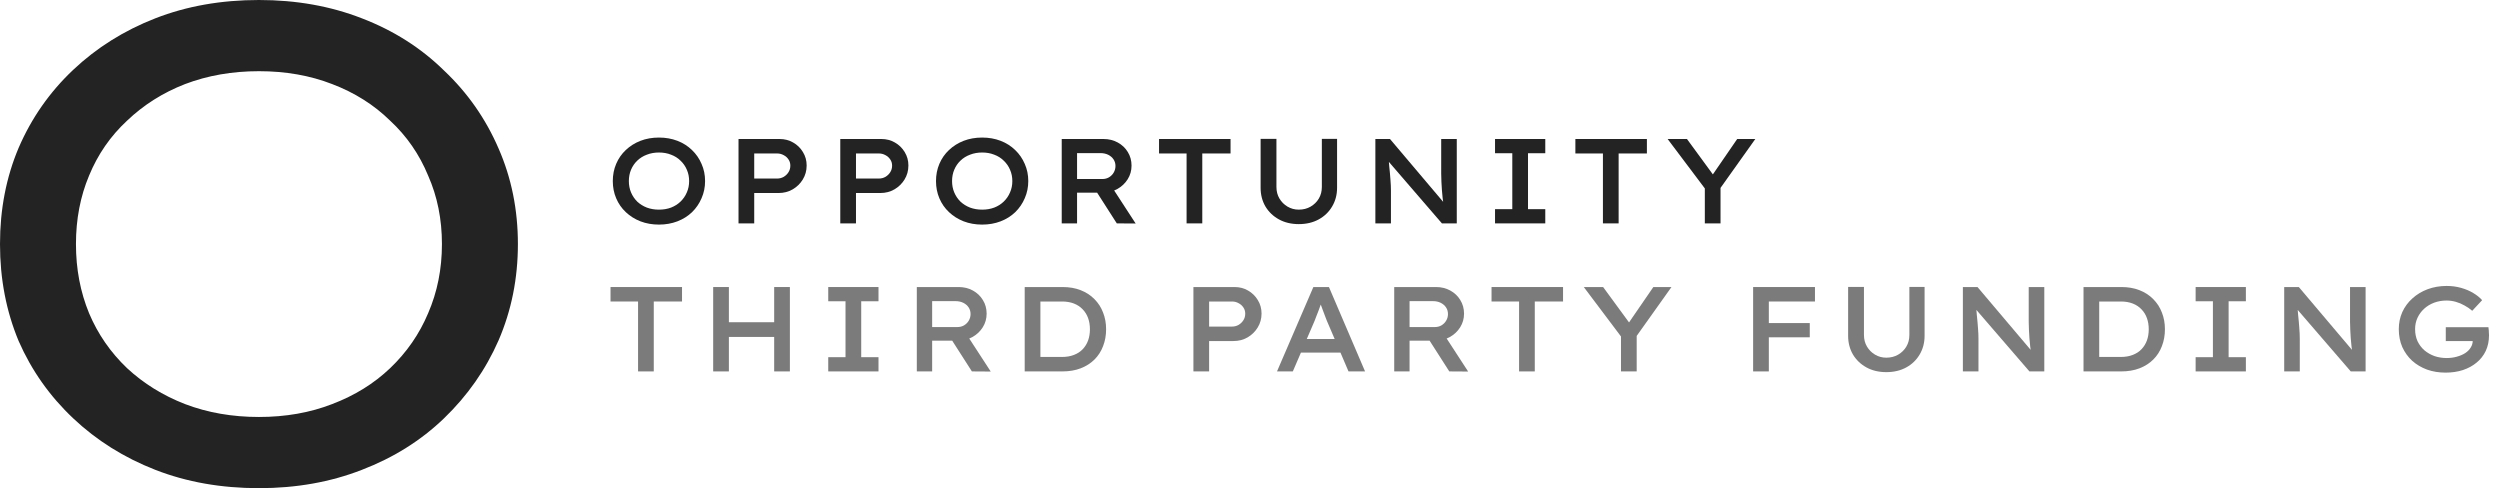 <svg width="338" height="66" viewBox="0 0 338 66" fill="none" xmlns="http://www.w3.org/2000/svg">
<path d="M35.01 66C29.906 66 25.238 65.175 21.006 63.525C16.774 61.875 13.07 59.553 9.896 56.558C6.722 53.564 4.263 50.081 2.521 46.108C0.84 42.075 0 37.706 0 33C0 28.294 0.84 23.956 2.521 19.983C4.263 15.95 6.722 12.436 9.896 9.442C13.07 6.447 16.774 4.125 21.006 2.475C25.238 0.825 29.906 0 35.01 0C40.051 0 44.688 0.825 48.92 2.475C53.215 4.125 56.918 6.478 60.03 9.533C63.204 12.528 65.663 16.042 67.406 20.075C69.148 24.047 70.02 28.356 70.02 33C70.02 37.644 69.148 41.983 67.406 46.017C65.663 49.989 63.204 53.503 60.03 56.558C56.918 59.553 53.215 61.875 48.92 63.525C44.688 65.175 40.051 66 35.01 66ZM35.01 56.375C38.62 56.375 41.918 55.794 44.906 54.633C47.956 53.472 50.57 51.853 52.748 49.775C54.989 47.636 56.7 45.161 57.883 42.35C59.128 39.478 59.75 36.361 59.75 33C59.75 29.639 59.128 26.553 57.883 23.742C56.7 20.869 54.989 18.394 52.748 16.317C50.57 14.178 47.956 12.528 44.906 11.367C41.918 10.206 38.62 9.625 35.01 9.625C31.4 9.625 28.07 10.206 25.02 11.367C22.033 12.528 19.419 14.178 17.178 16.317C14.938 18.394 13.226 20.869 12.043 23.742C10.861 26.553 10.27 29.639 10.27 33C10.27 36.361 10.861 39.478 12.043 42.35C13.226 45.161 14.938 47.636 17.178 49.775C19.419 51.853 22.033 53.472 25.02 54.633C28.07 55.794 31.4 56.375 35.01 56.375Z" fill="#232323"/>
<path d="M89.088 30.365C88.185 30.365 87.352 30.218 86.59 29.925C85.839 29.631 85.18 29.219 84.614 28.686C84.048 28.154 83.612 27.529 83.308 26.812C83.003 26.095 82.85 25.318 82.85 24.481C82.85 23.645 83.003 22.868 83.308 22.151C83.612 21.433 84.048 20.809 84.614 20.276C85.18 19.744 85.839 19.331 86.59 19.038C87.352 18.744 88.185 18.598 89.088 18.598C89.992 18.598 90.825 18.744 91.587 19.038C92.349 19.331 93.008 19.749 93.563 20.293C94.118 20.825 94.548 21.45 94.853 22.167C95.169 22.873 95.327 23.645 95.327 24.481C95.327 25.307 95.169 26.078 94.853 26.796C94.548 27.513 94.118 28.143 93.563 28.686C93.008 29.219 92.349 29.631 91.587 29.925C90.825 30.218 89.992 30.365 89.088 30.365ZM89.088 28.344C89.687 28.344 90.232 28.252 90.722 28.067C91.222 27.871 91.652 27.6 92.012 27.252C92.382 26.893 92.665 26.48 92.861 26.013C93.068 25.546 93.171 25.035 93.171 24.481C93.171 23.927 93.068 23.416 92.861 22.949C92.665 22.482 92.382 22.075 92.012 21.727C91.652 21.368 91.222 21.097 90.722 20.912C90.232 20.716 89.687 20.619 89.088 20.619C88.501 20.619 87.956 20.716 87.455 20.912C86.955 21.097 86.519 21.368 86.149 21.727C85.79 22.075 85.512 22.482 85.316 22.949C85.12 23.416 85.022 23.927 85.022 24.481C85.022 25.035 85.12 25.546 85.316 26.013C85.512 26.48 85.79 26.893 86.149 27.252C86.519 27.6 86.955 27.871 87.455 28.067C87.956 28.252 88.501 28.344 89.088 28.344Z" fill="#232323"/>
<path d="M99.848 30.202V18.793H105.401C106.076 18.793 106.685 18.951 107.23 19.266C107.785 19.581 108.226 20.01 108.552 20.553C108.89 21.097 109.059 21.705 109.059 22.379C109.059 23.074 108.884 23.704 108.536 24.269C108.199 24.823 107.741 25.269 107.164 25.606C106.598 25.932 105.967 26.095 105.27 26.095H101.971V30.202H99.848ZM101.971 24.139H105.074C105.39 24.139 105.684 24.063 105.956 23.911C106.228 23.748 106.446 23.536 106.609 23.275C106.772 23.015 106.854 22.721 106.854 22.395C106.854 22.08 106.772 21.803 106.609 21.564C106.446 21.314 106.228 21.118 105.956 20.977C105.684 20.825 105.39 20.749 105.074 20.749H101.971V24.139Z" fill="#232323"/>
<path d="M113.606 30.202V18.793H119.158C119.833 18.793 120.443 18.951 120.987 19.266C121.542 19.581 121.983 20.01 122.31 20.553C122.647 21.097 122.816 21.705 122.816 22.379C122.816 23.074 122.642 23.704 122.294 24.269C121.956 24.823 121.499 25.269 120.922 25.606C120.356 25.932 119.724 26.095 119.028 26.095H115.729V30.202H113.606ZM115.729 24.139H118.832C119.147 24.139 119.441 24.063 119.713 23.911C119.986 23.748 120.203 23.536 120.367 23.275C120.53 23.015 120.612 22.721 120.612 22.395C120.612 22.08 120.53 21.803 120.367 21.564C120.203 21.314 119.986 21.118 119.713 20.977C119.441 20.825 119.147 20.749 118.832 20.749H115.729V24.139Z" fill="#232323"/>
<path d="M132.785 30.365C131.881 30.365 131.049 30.218 130.287 29.925C129.535 29.631 128.877 29.219 128.311 28.686C127.744 28.154 127.309 27.529 127.004 26.812C126.699 26.095 126.547 25.318 126.547 24.481C126.547 23.645 126.699 22.868 127.004 22.151C127.309 21.433 127.744 20.809 128.311 20.276C128.877 19.744 129.535 19.331 130.287 19.038C131.049 18.744 131.881 18.598 132.785 18.598C133.689 18.598 134.521 18.744 135.284 19.038C136.046 19.331 136.704 19.749 137.259 20.293C137.815 20.825 138.245 21.45 138.55 22.167C138.865 22.873 139.023 23.645 139.023 24.481C139.023 25.307 138.865 26.078 138.55 26.796C138.245 27.513 137.815 28.143 137.259 28.686C136.704 29.219 136.046 29.631 135.284 29.925C134.521 30.218 133.689 30.365 132.785 30.365ZM132.785 28.344C133.384 28.344 133.928 28.252 134.418 28.067C134.919 27.871 135.349 27.6 135.708 27.252C136.078 26.893 136.361 26.48 136.557 26.013C136.764 25.546 136.868 25.035 136.868 24.481C136.868 23.927 136.764 23.416 136.557 22.949C136.361 22.482 136.078 22.075 135.708 21.727C135.349 21.368 134.919 21.097 134.418 20.912C133.928 20.716 133.384 20.619 132.785 20.619C132.197 20.619 131.653 20.716 131.152 20.912C130.651 21.097 130.216 21.368 129.846 21.727C129.486 22.075 129.209 22.482 129.013 22.949C128.817 23.416 128.719 23.927 128.719 24.481C128.719 25.035 128.817 25.546 129.013 26.013C129.209 26.48 129.486 26.893 129.846 27.252C130.216 27.6 130.651 27.871 131.152 28.067C131.653 28.252 132.197 28.344 132.785 28.344Z" fill="#232323"/>
<path d="M143.545 30.202V18.793H149.195C149.903 18.793 150.545 18.951 151.122 19.266C151.699 19.581 152.151 20.01 152.478 20.553C152.815 21.097 152.984 21.711 152.984 22.395C152.984 23.069 152.81 23.683 152.461 24.237C152.113 24.791 151.645 25.231 151.057 25.557C150.469 25.883 149.816 26.046 149.097 26.046H145.619V30.202H143.545ZM150.992 30.202L147.693 25.052L149.914 24.644L153.539 30.218L150.992 30.202ZM145.619 24.204H149.032C149.369 24.204 149.669 24.128 149.93 23.976C150.202 23.813 150.415 23.601 150.567 23.34C150.73 23.069 150.812 22.77 150.812 22.444C150.812 22.107 150.725 21.808 150.551 21.548C150.376 21.287 150.137 21.08 149.832 20.928C149.527 20.776 149.179 20.7 148.787 20.7H145.619V24.204Z" fill="#232323"/>
<path d="M160.426 30.202V20.749H156.702V18.793H166.37V20.749H162.549V30.202H160.426Z" fill="#232323"/>
<path d="M175.595 30.3C174.582 30.3 173.69 30.088 172.917 29.664C172.144 29.24 171.534 28.659 171.088 27.92C170.652 27.171 170.435 26.328 170.435 25.394V18.777H172.574V25.28C172.574 25.867 172.71 26.388 172.982 26.845C173.254 27.301 173.619 27.665 174.076 27.936C174.533 28.208 175.04 28.344 175.595 28.344C176.194 28.344 176.727 28.208 177.195 27.936C177.663 27.665 178.034 27.301 178.306 26.845C178.578 26.388 178.714 25.867 178.714 25.28V18.777H180.772V25.394C180.772 26.328 180.548 27.171 180.102 27.92C179.667 28.659 179.062 29.24 178.289 29.664C177.516 30.088 176.618 30.3 175.595 30.3Z" fill="#232323"/>
<path d="M185.95 30.202V18.793H187.926L195.47 27.708L195.176 27.773C195.122 27.448 195.078 27.116 195.046 26.779C195.013 26.432 194.98 26.078 194.948 25.72C194.926 25.361 194.904 24.992 194.882 24.612C194.871 24.231 194.861 23.846 194.85 23.454C194.85 23.052 194.85 22.64 194.85 22.216V18.793H196.956V30.202H194.948L187.371 21.417L187.73 21.303C187.762 21.749 187.795 22.151 187.828 22.509C187.86 22.868 187.893 23.199 187.926 23.503C187.958 23.797 187.98 24.074 187.991 24.335C188.013 24.584 188.029 24.834 188.04 25.084C188.051 25.323 188.056 25.557 188.056 25.785V30.202H185.95Z" fill="#232323"/>
<path d="M202.128 30.202V28.279H204.463V20.716H202.128V18.793H208.922V20.716H206.586V28.279H208.922V30.202H202.128Z" fill="#232323"/>
<path d="M216.716 30.202V20.749H212.992V18.793H222.66V20.749H218.838V30.202H216.716Z" fill="#232323"/>
<path d="M230.493 30.202V24.742L230.689 25.736L225.463 18.793H228.076L231.979 24.123L231.228 24.09L234.869 18.793H237.319L232.436 25.655L232.616 24.612V30.202H230.493Z" fill="#232323"/>
<path d="M86.266 50.215V40.763H82.543V38.807H92.21V40.763H88.389V50.215H86.266Z" fill="#232323" fill-opacity="0.6"/>
<path d="M104.669 50.215V38.807H106.792V50.215H104.669ZM96.422 50.215V38.807H98.545V50.215H96.422ZM97.304 45.554V43.566H105.698V45.554H97.304Z" fill="#232323" fill-opacity="0.6"/>
<path d="M111.979 50.215V48.292H114.314V40.73H111.979V38.807H118.772V40.73H116.437V48.292H118.772V50.215H111.979Z" fill="#232323" fill-opacity="0.6"/>
<path d="M123.953 50.215V38.807H129.603C130.311 38.807 130.953 38.964 131.53 39.279C132.107 39.595 132.559 40.024 132.886 40.567C133.223 41.11 133.392 41.724 133.392 42.409C133.392 43.082 133.218 43.696 132.869 44.25C132.521 44.805 132.053 45.245 131.465 45.571C130.877 45.897 130.224 46.059 129.505 46.059H126.027V50.215H123.953ZM131.4 50.215L128.101 45.065L130.322 44.658L133.947 50.232L131.4 50.215ZM126.027 44.218H129.44C129.778 44.218 130.077 44.142 130.338 43.99C130.61 43.827 130.823 43.615 130.975 43.354C131.138 43.082 131.22 42.784 131.22 42.458C131.22 42.121 131.133 41.822 130.959 41.561C130.785 41.3 130.545 41.094 130.24 40.942C129.935 40.79 129.587 40.714 129.195 40.714H126.027V44.218Z" fill="#232323" fill-opacity="0.6"/>
<path d="M138.54 50.215V38.807H143.651C144.566 38.807 145.382 38.948 146.101 39.231C146.83 39.513 147.451 39.915 147.962 40.437C148.485 40.958 148.877 41.567 149.138 42.262C149.41 42.947 149.546 43.696 149.546 44.511C149.546 45.337 149.41 46.097 149.138 46.793C148.877 47.488 148.49 48.091 147.979 48.602C147.467 49.113 146.847 49.509 146.117 49.792C145.388 50.074 144.566 50.215 143.651 50.215H138.54ZM140.663 48.569L140.5 48.26H143.57C144.19 48.26 144.734 48.167 145.203 47.983C145.682 47.798 146.079 47.537 146.395 47.2C146.71 46.864 146.95 46.472 147.113 46.027C147.277 45.571 147.358 45.065 147.358 44.511C147.358 43.968 147.277 43.468 147.113 43.012C146.95 42.555 146.705 42.159 146.378 41.822C146.063 41.485 145.671 41.224 145.203 41.04C144.734 40.855 144.19 40.763 143.57 40.763H140.451L140.663 40.486V48.569Z" fill="#232323" fill-opacity="0.6"/>
<path d="M161.35 50.215V38.807H166.903C167.578 38.807 168.187 38.964 168.732 39.279C169.287 39.595 169.728 40.024 170.054 40.567C170.392 41.11 170.561 41.719 170.561 42.392C170.561 43.088 170.386 43.718 170.038 44.283C169.701 44.837 169.243 45.283 168.666 45.62C168.1 45.945 167.469 46.108 166.772 46.108H163.473V50.215H161.35ZM163.473 44.153H166.576C166.892 44.153 167.186 44.077 167.458 43.925C167.73 43.761 167.948 43.55 168.111 43.289C168.274 43.028 168.356 42.735 168.356 42.409C168.356 42.094 168.274 41.817 168.111 41.578C167.948 41.328 167.73 41.132 167.458 40.991C167.186 40.839 166.892 40.763 166.576 40.763H163.473V44.153Z" fill="#232323" fill-opacity="0.6"/>
<path d="M172.651 50.215L177.567 38.807H179.673L184.556 50.215H182.319L179.379 43.338C179.314 43.164 179.233 42.952 179.135 42.702C179.047 42.452 178.949 42.191 178.841 41.92C178.743 41.637 178.645 41.371 178.547 41.121C178.46 40.86 178.389 40.643 178.334 40.469L178.808 40.453C178.743 40.681 178.661 40.926 178.563 41.186C178.476 41.436 178.383 41.692 178.285 41.952C178.187 42.202 178.089 42.452 177.991 42.702C177.893 42.941 177.806 43.169 177.73 43.387L174.791 50.215H172.651ZM174.856 47.673L175.624 45.831H181.453L182.058 47.673H174.856Z" fill="#232323" fill-opacity="0.6"/>
<path d="M188.499 50.215V38.807H194.149C194.857 38.807 195.499 38.964 196.076 39.279C196.653 39.595 197.105 40.024 197.431 40.567C197.769 41.11 197.938 41.724 197.938 42.409C197.938 43.082 197.763 43.696 197.415 44.25C197.067 44.805 196.598 45.245 196.011 45.571C195.423 45.897 194.77 46.059 194.051 46.059H190.573V50.215H188.499ZM195.945 50.215L192.647 45.065L194.867 44.658L198.493 50.232L195.945 50.215ZM190.573 44.218H193.986C194.323 44.218 194.623 44.142 194.884 43.99C195.156 43.827 195.368 43.615 195.521 43.354C195.684 43.082 195.766 42.784 195.766 42.458C195.766 42.121 195.679 41.822 195.504 41.561C195.33 41.3 195.091 41.094 194.786 40.942C194.481 40.79 194.133 40.714 193.741 40.714H190.573V44.218Z" fill="#232323" fill-opacity="0.6"/>
<path d="M205.379 50.215V40.763H201.656V38.807H211.324V40.763H207.502V50.215H205.379Z" fill="#232323" fill-opacity="0.6"/>
<path d="M219.157 50.215V44.756L219.353 45.75L214.127 38.807H216.74L220.643 44.136L219.892 44.104L223.533 38.807H225.983L221.1 45.668L221.28 44.625V50.215H219.157Z" fill="#232323" fill-opacity="0.6"/>
<path d="M237.022 50.215V38.807H239.145V50.215H237.022ZM237.92 45.603V43.68H244.681V45.603H237.92ZM238.002 40.763V38.807H245.383V40.763H238.002Z" fill="#232323" fill-opacity="0.6"/>
<path d="M255.028 50.313C254.015 50.313 253.122 50.102 252.35 49.678C251.577 49.254 250.967 48.673 250.521 47.934C250.085 47.184 249.867 46.342 249.867 45.408V38.791H252.007V45.294C252.007 45.88 252.143 46.402 252.415 46.858C252.687 47.315 253.052 47.678 253.509 47.95C253.966 48.222 254.472 48.358 255.028 48.358C255.626 48.358 256.16 48.222 256.628 47.95C257.096 47.678 257.466 47.315 257.738 46.858C258.011 46.402 258.147 45.88 258.147 45.294V38.791H260.204V45.408C260.204 46.342 259.981 47.184 259.535 47.934C259.099 48.673 258.495 49.254 257.722 49.678C256.949 50.102 256.051 50.313 255.028 50.313Z" fill="#232323" fill-opacity="0.6"/>
<path d="M265.382 50.215V38.807H267.358L274.903 47.722L274.609 47.787C274.555 47.461 274.511 47.13 274.478 46.793C274.446 46.445 274.413 46.092 274.38 45.734C274.359 45.375 274.337 45.006 274.315 44.625C274.304 44.245 274.293 43.859 274.282 43.468C274.282 43.066 274.282 42.653 274.282 42.23V38.807H276.389V50.215H274.38L266.803 41.431L267.162 41.317C267.195 41.762 267.228 42.164 267.26 42.523C267.293 42.881 267.326 43.213 267.358 43.517C267.391 43.81 267.413 44.087 267.424 44.348C267.446 44.598 267.462 44.848 267.473 45.098C267.484 45.337 267.489 45.571 267.489 45.799V50.215H265.382Z" fill="#232323" fill-opacity="0.6"/>
<path d="M281.692 50.215V38.807H286.803C287.717 38.807 288.534 38.948 289.253 39.231C289.982 39.513 290.602 39.915 291.114 40.437C291.637 40.958 292.029 41.567 292.29 42.262C292.562 42.947 292.698 43.696 292.698 44.511C292.698 45.337 292.562 46.097 292.29 46.793C292.029 47.488 291.642 48.091 291.13 48.602C290.619 49.113 289.998 49.509 289.269 49.792C288.539 50.074 287.717 50.215 286.803 50.215H281.692ZM283.815 48.569L283.651 48.26H286.721C287.342 48.26 287.886 48.167 288.354 47.983C288.833 47.798 289.231 47.537 289.546 47.2C289.862 46.864 290.102 46.472 290.265 46.027C290.428 45.571 290.51 45.065 290.51 44.511C290.51 43.968 290.428 43.468 290.265 43.012C290.102 42.555 289.857 42.159 289.53 41.822C289.214 41.485 288.822 41.224 288.354 41.04C287.886 40.855 287.342 40.763 286.721 40.763H283.602L283.815 40.486V48.569Z" fill="#232323" fill-opacity="0.6"/>
<path d="M296.849 50.215V48.292H299.185V40.73H296.849V38.807H303.643V40.73H301.308V48.292H303.643V50.215H296.849Z" fill="#232323" fill-opacity="0.6"/>
<path d="M308.824 50.215V38.807H310.8L318.344 47.722L318.05 47.787C317.996 47.461 317.952 47.13 317.92 46.793C317.887 46.445 317.855 46.092 317.822 45.734C317.8 45.375 317.778 45.006 317.757 44.625C317.746 44.245 317.735 43.859 317.724 43.468C317.724 43.066 317.724 42.653 317.724 42.23V38.807H319.83V50.215H317.822L310.245 41.431L310.604 41.317C310.637 41.762 310.669 42.164 310.702 42.523C310.735 42.881 310.767 43.213 310.8 43.517C310.833 43.81 310.854 44.087 310.865 44.348C310.887 44.598 310.903 44.848 310.914 45.098C310.925 45.337 310.931 45.571 310.931 45.799V50.215H308.824Z" fill="#232323" fill-opacity="0.6"/>
<path d="M330.636 50.379C329.744 50.379 328.911 50.243 328.138 49.971C327.376 49.689 326.706 49.292 326.129 48.781C325.563 48.26 325.117 47.64 324.79 46.923C324.474 46.195 324.317 45.386 324.317 44.495C324.317 43.669 324.474 42.903 324.79 42.197C325.117 41.48 325.574 40.86 326.162 40.339C326.75 39.806 327.436 39.394 328.219 39.1C329.014 38.807 329.869 38.66 330.783 38.66C331.48 38.66 332.133 38.747 332.743 38.921C333.363 39.095 333.913 39.328 334.392 39.622C334.882 39.915 335.28 40.236 335.584 40.583L334.245 42.018C333.919 41.735 333.57 41.496 333.2 41.3C332.841 41.094 332.454 40.931 332.041 40.812C331.638 40.692 331.213 40.632 330.767 40.632C330.168 40.632 329.608 40.73 329.085 40.926C328.573 41.121 328.127 41.393 327.746 41.74C327.365 42.088 327.065 42.496 326.848 42.963C326.63 43.43 326.521 43.941 326.521 44.495C326.521 45.093 326.63 45.636 326.848 46.125C327.076 46.603 327.387 47.016 327.779 47.363C328.181 47.7 328.639 47.961 329.15 48.146C329.662 48.319 330.206 48.407 330.783 48.407C331.273 48.407 331.73 48.347 332.155 48.227C332.59 48.108 332.972 47.945 333.298 47.738C333.625 47.521 333.875 47.266 334.049 46.972C334.234 46.679 334.321 46.364 334.311 46.027V45.717L334.605 46.108H330.669V44.234H336.434C336.455 44.375 336.472 44.517 336.482 44.658C336.493 44.788 336.499 44.913 336.499 45.033C336.51 45.141 336.515 45.234 336.515 45.31C336.515 46.103 336.368 46.815 336.074 47.445C335.78 48.064 335.367 48.591 334.833 49.026C334.311 49.46 333.69 49.797 332.972 50.036C332.264 50.264 331.485 50.379 330.636 50.379Z" fill="#232323" fill-opacity="0.6"/>
</svg>
